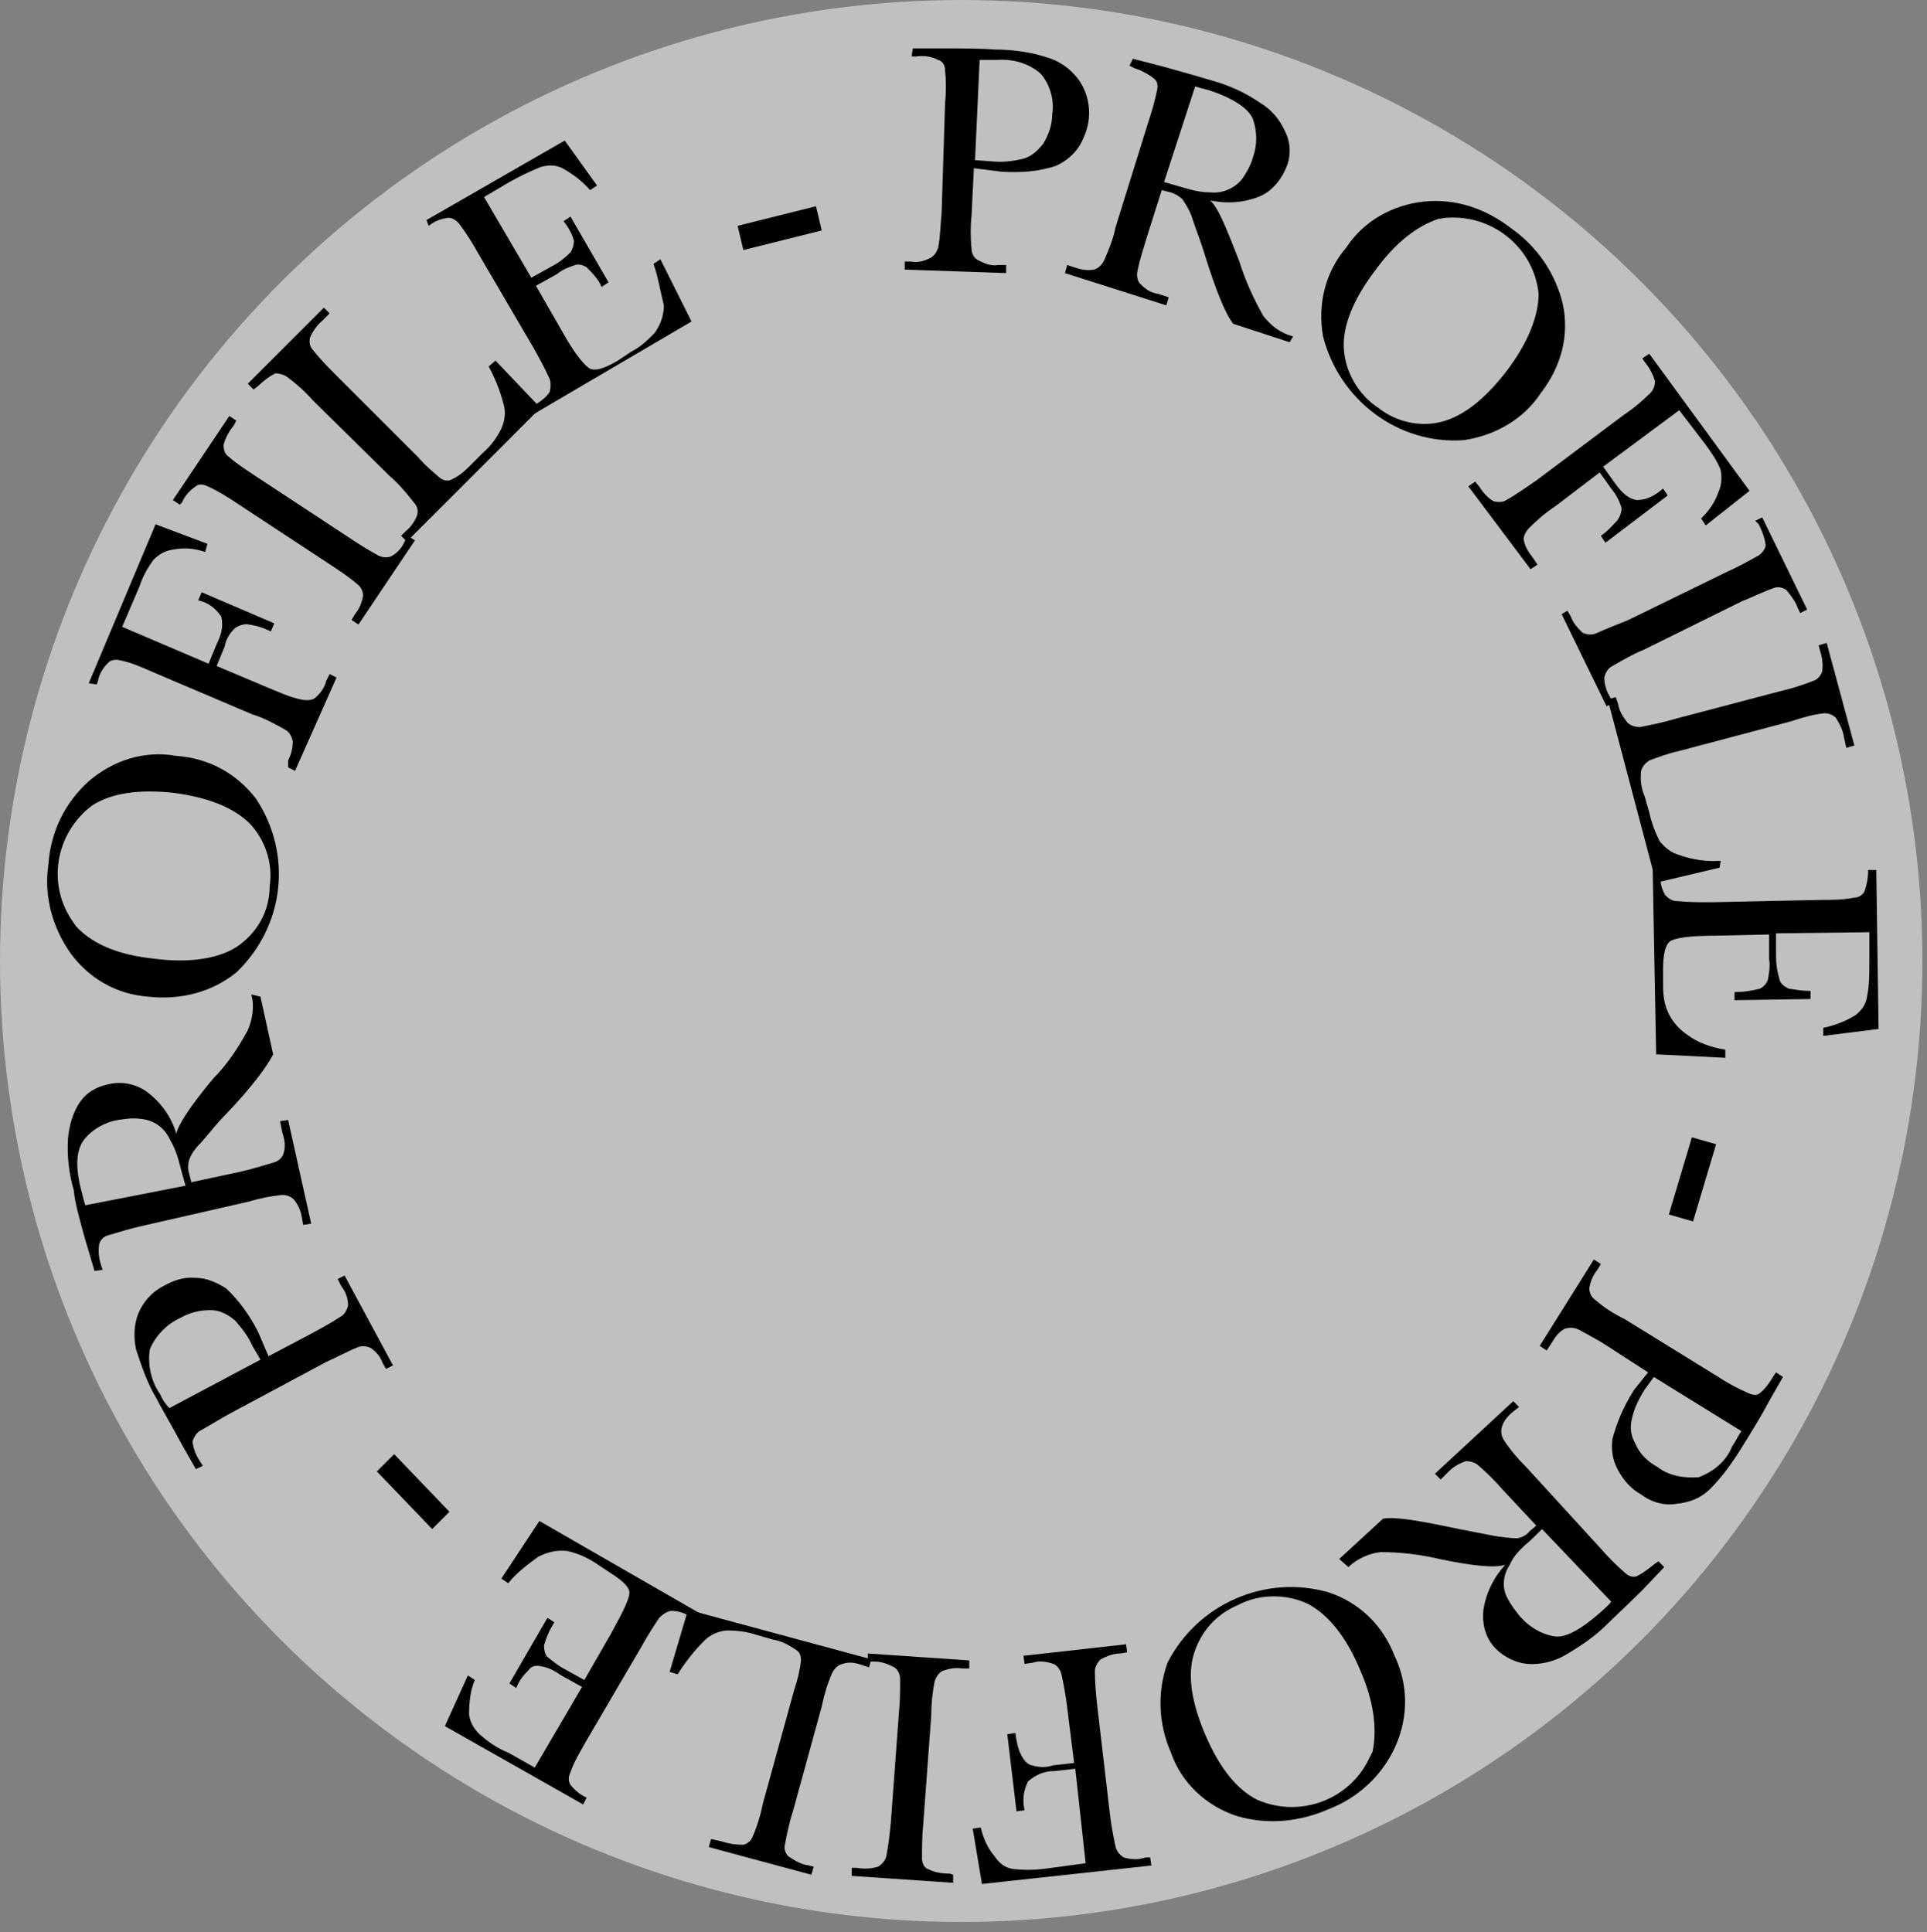 <?xml version="1.0" encoding="utf-8"?>
<!-- Generator: Adobe Illustrator 25.1.0, SVG Export Plug-In . SVG Version: 6.00 Build 0)  -->
<svg version="1.1" id="レイヤー_1" xmlns="http://www.w3.org/2000/svg" xmlns:xlink="http://www.w3.org/1999/xlink" x="0px"
	 y="0px" viewBox="0 0 167.2 167.7" style="enable-background:new 0 0 167.2 167.7;" xml:space="preserve">
<rect x="0" y="0" width="167.2" height="167.7" fill="#808080" stroke="none"/>
<style type="text/css">
	.st0{opacity:0.5;fill:#FFFFFF;enable-background:new    ;}
	.st1{fill:#FFFFFF;fill-opacity:0;}
</style>
<circle class="st0" cx="83.4" cy="83.4" r="83.4"/>
<g id="グループ_34" transform="translate(-132.645 -124.196)">
	<g id="グループ_20" transform="translate(132.645 124.196)">
		<path id="パス_1" d="M84.5,14.6l-0.2,4.1c-0.1,0.9-0.1,2,0,2.9c0,0.4,0.2,0.8,0.6,1c0.6,0.3,1.1,0.5,1.7,0.4h0.7v0.7l-8.8-0.3
			v-0.7h0.5c0.6,0.1,1.1,0,1.7-0.3c0.4-0.2,0.6-0.6,0.7-0.9c0.2-1,0.2-2.1,0.3-3L82,9c0.1-1,0.1-2,0-2.9c0-0.4-0.2-0.8-0.6-0.9
			c-0.6-0.3-1.2-0.4-1.9-0.3h-0.4l0.1-0.7h2.5c1.9,0,3.4,0,4.6,0.1c1.5,0,3.1,0.2,4.6,0.7c1,0.3,1.9,0.9,2.6,1.8c0.7,0.9,1,2,1,3
			c0,1-0.3,1.9-0.8,2.8c-0.5,0.8-1.2,1.4-2.1,1.8c-1.5,0.5-3.1,0.6-4.7,0.5L84.5,14.6z M84.6,13.9l1.4,0.1c1,0.1,1.8,0,2.7-0.2
			c0.8-0.2,1.3-0.7,1.8-1.3c0.5-0.8,0.8-1.7,0.8-2.6c0.2-1.2-0.2-2.6-1-3.5c-1-0.9-2.4-1.3-3.8-1.2c-0.5,0-1,0-1.5,0L84.6,13.9z"/>
		<path id="パス_2" d="M111.9,29.7l-4.9-1.6c-0.7-0.9-1.5-2.9-2.5-6.1c-0.3-1-0.7-2-1-2.9c-0.2-0.7-0.5-1.2-0.9-1.8
			c-0.3-0.3-0.7-0.5-1-0.6l-0.8-0.2l-1.3,4.1c-0.3,1-0.6,1.9-0.8,2.9c-0.1,0.4,0,0.9,0.2,1.1c0.5,0.5,0.9,0.8,1.6,0.9l0.9,0.3
			l-0.2,0.7l-8.8-2.8l0.2-0.7l0.6,0.2c0.6,0.2,1.1,0.3,1.7,0.2c0.4-0.1,0.7-0.4,0.9-0.8c0.4-0.9,0.8-1.9,1-2.9l2.8-9
			c0.3-0.9,0.6-1.9,0.8-2.9c0.1-0.4,0-0.8-0.3-1c-0.5-0.4-1.1-0.7-1.7-0.9L98,5.7l0.3-0.6l2.7,0.7c1.8,0.5,3.2,0.9,4.2,1.2
			c1.4,0.4,2.8,1,4.1,1.9c1,0.6,1.7,1.4,2.2,2.5c0.5,1,0.5,2,0.2,2.9c-0.4,1.1-1.2,2.2-2.3,2.7c-1.4,0.6-2.9,0.7-4.4,0.4
			c0.7,0.6,1.4,2.4,2.5,5.2c0.5,1.6,1.2,3.2,2.1,4.8c0.7,0.9,1.5,1.5,2.6,1.8L111.9,29.7z M101,15.8c0.7,0.2,1.4,0.4,2.1,0.6
			c0.7,0.2,1.3,0.3,2,0.3c1,0.1,2.1-0.4,2.7-1.2c0.4-0.6,0.7-1.1,0.9-1.8c0.4-1.1,0.4-2.3,0-3.4c-0.4-0.9-1.7-1.8-3.9-2.5
			c-0.4-0.1-0.8-0.2-1.1-0.3L101,15.8z"/>
		<path id="パス_3" d="M116.8,21.5c1.5-2.3,4-3.7,6.7-4c2.8-0.3,5.4,0.6,7.6,2.3c2.3,1.6,3.9,4,4.5,6.6c0.6,2.8-0.2,5.5-1.9,7.7
			c-1.5,2.3-4,3.7-6.7,4.1c-5.7,0.4-10.8-3.5-12.2-9C114.3,26.4,115,23.6,116.8,21.5z M119.3,23.5c-1.9,2.5-2.8,4.8-2.7,6.7
			c0.1,2.1,1.3,4.1,3,5.2c1.5,1.2,3.6,1.7,5.5,1.2c1.9-0.5,3.8-2,5.7-4.5c1.8-2.4,2.7-4.7,2.7-6.6c-0.4-4-4-6.9-8-6.6
			c-0.2,0-0.5,0.1-0.7,0.1C123,19.6,121.1,21,119.3,23.5L119.3,23.5z"/>
		<path id="パス_4" d="M151.8,42.6l-3.8,3l-0.4-0.6c0.7-0.7,1.2-1.4,1.5-2.3c0.3-0.6,0.3-1.3,0.2-1.9c-0.3-0.8-0.8-1.5-1.3-2.2
			l-2.3-3l-6.6,4.9l1,1.4c0.7,1,1.3,1.4,1.9,1.5c0.9,0,1.6-0.4,2.3-1l0.4,0.6l-5.4,4.1l-0.4-0.6c0.6-0.4,1-0.9,1.4-1.3
			c0.3-0.4,0.4-0.8,0.4-1.1c-0.2-0.7-0.5-1.2-0.9-1.7l-1-1.4l-3.8,2.9c-0.9,0.6-1.6,1.2-2.3,1.9c-0.3,0.3-0.5,0.7-0.5,1
			c0.1,0.6,0.4,1.1,0.8,1.6l0.4,0.6l-0.6,0.4l-5.4-7.2l0.6-0.4l0.4,0.5c0.3,0.5,0.8,1,1.2,1.2c0.4,0.1,0.8,0.1,1.1-0.1
			c0.9-0.5,1.7-1.1,2.6-1.7l7.6-5.7c0.9-0.6,1.6-1.2,2.3-1.9c0.3-0.3,0.4-0.7,0.4-1c-0.2-0.7-0.5-1.2-0.9-1.7l-0.2-0.3l0.6-0.4
			L151.8,42.6z"/>
		<path id="パス_5" d="M152.3,45.2l0.6-0.3l3.9,8l-0.6,0.3l-0.2-0.4c-0.2-0.6-0.6-1.1-1-1.6c-0.3-0.2-0.7-0.3-1-0.2
			c-0.9,0.3-1.9,0.8-2.9,1.2l-8.5,4.2c-1,0.4-1.8,0.9-2.7,1.4c-0.4,0.2-0.6,0.6-0.7,1c0,0.6,0.2,1.2,0.5,1.7l0.3,0.5l-0.6,0.3
			l-3.9-8L136,53l0.3,0.5c0.2,0.6,0.6,1,1,1.4c0.4,0.2,0.8,0.2,1.1,0.1c0.9-0.4,1.9-0.8,2.9-1.2l8.6-4.2c0.9-0.4,1.8-0.9,2.7-1.4
			c0.3-0.2,0.6-0.6,0.6-0.9c-0.1-0.7-0.3-1.2-0.6-1.8L152.3,45.2z"/>
		<path id="パス_6" d="M149.2,75.3l-5.5,1.3l-4.2-15.9l0.7-0.2l0.2,0.6c0.1,0.6,0.4,1.1,0.8,1.6c0.3,0.3,0.7,0.4,1.1,0.4
			c1-0.2,2-0.4,3-0.7l9.1-2.4c0.9-0.2,1.9-0.5,2.9-0.9c0.4-0.1,0.7-0.5,0.8-0.8c0.1-0.7,0-1.3-0.2-1.9l-0.1-0.4l0.7-0.2l2.4,8.9
			l-0.7,0.2l-0.2-0.9c-0.1-0.7-0.4-1.2-0.7-1.7c-0.3-0.3-0.7-0.4-1-0.4c-1,0.1-2,0.4-2.9,0.7l-9.8,2.6c-0.9,0.2-1.7,0.5-2.5,0.8
			c-0.3,0.2-0.6,0.5-0.7,0.9c-0.1,0.8,0,1.5,0.3,2.2l0.4,1.4c0.2,0.9,0.5,1.7,0.9,2.5c0.5,0.6,1,1,1.7,1.2c1.1,0.4,2.4,0.6,3.6,0.5
			L149.2,75.3z"/>
		<path id="パス_7" d="M149.7,91.1v0.7l-6-0.3l-0.3-16h0.7v0.4c-0.1,0.7,0.1,1.3,0.4,1.8c0.3,0.3,0.6,0.5,1,0.5c1,0.1,2,0.1,3,0.1
			l9.5-0.2c0.9,0,1.9,0,2.9-0.2c0.4,0,0.8-0.3,0.9-0.6c0.2-0.6,0.3-1.2,0.3-1.8h0.7l0.2,13.8l-4.8,0.6v-0.7c1-0.2,2-0.6,2.8-1.1
			c0.5-0.4,0.9-0.9,1-1.6c0.2-1,0.2-2,0.2-2.9v-2.7l-8.1,0.1V83c0,0.7,0.1,1.3,0.3,2c0.1,0.4,0.4,0.6,0.8,0.8
			c0.7,0.1,1.2,0.2,1.9,0.2v0.7l-6.6,0.1v-0.7c0.8,0,1.4-0.1,2.2-0.3c0.4-0.2,0.6-0.5,0.7-0.8c0.1-0.6,0.2-1.1,0.1-1.8v-2.1
			l-4.6,0.1c-2.3,0-3.6,0.2-4,0.5c-0.4,0.3-0.6,1.1-0.6,2.4v1.4c0,0.9,0.1,1.7,0.5,2.5c0.4,0.8,1,1.4,1.6,1.8
			C147.3,90.5,148.5,90.9,149.7,91.1z"/>
		<path id="パス_8" d="M148.9,99.3l-2,6.7l-2.1-0.6l2-6.7L148.9,99.3z"/>
		<path id="パス_9" d="M143,119.1l-3.4-2.2c-0.9-0.6-1.7-1-2.6-1.5c-0.4-0.2-0.8-0.2-1.2-0.1c-0.6,0.3-0.9,0.8-1.2,1.3l-0.4,0.6
			l-0.6-0.4l4.7-7.5l0.6,0.4l-0.3,0.5c-0.4,0.5-0.6,1-0.7,1.6c0,0.4,0.2,0.8,0.5,1c0.8,0.7,1.6,1.2,2.6,1.7l8.1,5
			c0.9,0.6,1.7,1,2.6,1.4c0.4,0.2,0.8,0.2,1,0c0.5-0.4,0.9-1,1.2-1.5l0.2-0.3l0.6,0.4l-1.2,2.1c-0.9,1.7-1.7,2.9-2.3,3.9
			c-0.8,1.3-1.7,2.6-2.8,3.7c-0.8,0.8-1.8,1.2-2.9,1.3c-1,0.2-2.2-0.1-3.1-0.8c-0.9-0.5-1.5-1.2-2-2.1s-0.6-1.8-0.5-2.7
			c0.4-1.5,1-2.9,1.9-4.3L143,119.1z M143.5,119.5l-0.8,1.1c-0.5,0.8-0.9,1.6-1.1,2.5c-0.2,0.8-0.1,1.5,0.3,2.2c0.4,0.9,1,1.5,1.9,2
			c1,0.8,2.4,1,3.6,0.9c1.3-0.5,2.4-1.4,2.9-2.7c0.3-0.4,0.5-0.9,0.8-1.3L143.5,119.5z"/>
		<path id="パス_10" d="M116.2,135.3l3.8-3.5c1.1-0.2,3.3,0.2,6.6,0.9c1,0.2,2.1,0.4,3.1,0.6c0.7,0.1,1.3,0.2,2,0.2
			c0.4-0.1,0.8-0.3,1-0.6l0.6-0.5l-2.9-3.1c-0.7-0.8-1.3-1.4-2.1-2.1c-0.3-0.3-0.8-0.4-1.1-0.4c-0.6,0.2-1.1,0.5-1.5,0.9l-0.7,0.7
			l-0.5-0.5l6.8-6.3l0.5,0.5l-0.5,0.4c-0.5,0.4-0.9,0.9-1,1.4c-0.1,0.4,0,0.8,0.2,1.1c0.6,0.9,1.2,1.6,2,2.4l6.4,7
			c0.7,0.8,1.3,1.4,2.1,2.1c0.3,0.3,0.7,0.4,1,0.3c0.6-0.3,1.1-0.7,1.6-1.1l0.3-0.2l0.5,0.5l-1.9,2c-1.3,1.3-2.4,2.3-3.1,3
			c-1,1-2.3,1.9-3.7,2.7c-0.9,0.5-2.1,0.8-3.2,0.7c-1-0.1-2-0.6-2.7-1.3c-0.9-0.9-1.2-2.1-1.1-3.3c0.2-1.5,0.9-2.9,1.9-4
			c-0.9,0.3-2.8,0.1-5.7-0.5c-1.7-0.4-3.4-0.6-5.1-0.6c-1,0.1-2.1,0.6-2.8,1.3L116.2,135.3z M133.8,132.7c-0.5,0.5-1,1-1.6,1.5
			c-0.5,0.5-0.9,0.9-1.2,1.6c-0.6,0.9-0.7,2-0.2,2.9c0.3,0.6,0.7,1.1,1.1,1.6c0.8,0.9,1.8,1.5,2.9,1.7c1,0.2,2.4-0.6,4.1-2.1
			c0.3-0.3,0.6-0.5,0.9-0.9L133.8,132.7z"/>
		<path id="パス_11" d="M121,143.7c1.2,2.5,1.2,5.3,0.1,7.8c-1.1,2.5-3.2,4.5-5.8,5.5c-2.5,1.1-5.3,1.4-8,0.6
			c-2.7-0.9-4.8-2.9-5.7-5.5c-1.1-2.5-1.2-5.3-0.3-7.8c2.6-5.1,8.5-7.7,14-6.1C118,139.1,120,141.1,121,143.7z M118,144.9
			c-1.2-2.9-2.8-4.8-4.5-5.7c-1.9-0.9-4.2-0.9-6.1,0.1c-1.9,0.8-3.2,2.3-3.8,4.2c-0.6,1.9-0.2,4.3,1,7.1c1.2,2.8,2.7,4.7,4.5,5.6
			c3.7,1.6,8,0,9.7-3.6c0.1-0.2,0.2-0.4,0.3-0.6C119.5,150,119.2,147.6,118,144.9L118,144.9z"/>
		<path id="パス_12" d="M85.2,163.5l-0.8-4.8l0.7-0.1c0.2,0.9,0.6,1.8,1.2,2.5c0.4,0.6,0.9,1,1.6,1.1c0.9,0.1,1.7,0.1,2.6,0
			l3.7-0.5l-0.9-8.2l-1.8,0.2c-0.9,0-1.6,0.3-2.3,0.9c-0.4,0.8-0.5,1.6-0.3,2.5l-0.7,0.1l-0.8-6.7l0.7-0.1c0.1,0.7,0.2,1.3,0.5,1.9
			c0.2,0.4,0.5,0.8,0.9,0.9c0.7,0.2,1.3,0.2,1.9,0l1.8-0.2l-0.6-4.8c-0.1-0.9-0.3-2-0.5-2.9c-0.1-0.4-0.4-0.8-0.7-0.9
			c-0.6-0.2-1.2-0.3-1.8-0.1l-0.7,0.1l-0.1-0.7l8.9-1l0.1,0.7l-0.6,0.1c-0.6,0-1.1,0.2-1.7,0.5c-0.3,0.3-0.5,0.7-0.5,1
			c0,1,0.1,2.1,0.2,3l1.1,9.4c0.1,0.9,0.3,2,0.5,2.9c0.1,0.4,0.4,0.7,0.7,0.9c0.7,0.2,1.3,0.2,1.9,0h0.4l0.1,0.7L85.2,163.5z"/>
		<path id="パス_13" d="M82.7,162.7v0.7l-8.8-0.6v-0.7h0.4c0.7,0.1,1.2,0.1,1.9-0.1c0.3-0.2,0.6-0.5,0.7-0.9c0.2-1,0.3-2,0.4-3
			l0.7-9.5c0.1-0.9,0.1-2,0.1-2.9c0-0.4-0.2-0.8-0.5-1c-0.6-0.3-1.1-0.5-1.7-0.5h-0.6v-0.7l8.8,0.6v0.7h-0.6c-0.6-0.1-1.1,0-1.7,0.2
			c-0.4,0.2-0.6,0.6-0.7,0.9c-0.2,1-0.3,2-0.3,3l-0.7,9.5c-0.1,0.9-0.1,2-0.1,2.9c0,0.4,0.2,0.8,0.5,0.9c0.6,0.3,1.2,0.4,1.9,0.4
			L82.7,162.7z"/>
		<path id="パス_14" d="M58.1,145.1l1.6-5.4l15.9,4.3l-0.2,0.7l-0.6-0.2c-0.6-0.2-1.1-0.3-1.7-0.1c-0.4,0.1-0.7,0.4-0.9,0.8
			c-0.4,0.9-0.7,1.9-0.9,2.9l-2.5,9.1c-0.3,0.9-0.5,1.9-0.7,2.9c-0.1,0.4,0.1,0.8,0.3,1c0.6,0.4,1.1,0.7,1.8,0.8l0.4,0.1l-0.2,0.7
			l-8.9-2.4l0.2-0.7l0.9,0.2c0.6,0.2,1.2,0.3,1.9,0.3c0.4-0.1,0.7-0.4,0.8-0.7c0.4-0.9,0.7-1.9,0.9-2.9l2.7-9.8
			c0.3-0.9,0.5-1.7,0.6-2.6c0-0.4-0.1-0.7-0.4-0.9c-0.6-0.4-1.3-0.8-2-0.9l-1.4-0.4c-0.9-0.3-1.7-0.4-2.7-0.4
			c-0.8,0.1-1.4,0.4-1.9,0.9c-0.9,0.9-1.6,1.8-2.3,2.9L58.1,145.1z"/>
		<path id="パス_15" d="M44.1,137.4l-0.6-0.4l3.3-5l13.9,8l-0.3,0.6l-0.4-0.2c-0.5-0.4-1.1-0.6-1.8-0.6c-0.4,0.1-0.7,0.3-1,0.6
			c-0.6,0.9-1.1,1.7-1.6,2.6l-4.8,8.2c-0.5,0.9-1,1.7-1.3,2.6c-0.2,0.4-0.2,0.8,0,1.1c0.4,0.5,0.9,0.9,1.4,1.1l-0.3,0.6l-12-6.8
			l2-4.4l0.6,0.4c-0.4,0.9-0.5,2-0.5,3c0.1,0.7,0.4,1.2,0.9,1.7c0.8,0.7,1.5,1.2,2.5,1.6l2.3,1.3l4.1-7l-1.8-1
			c-0.6-0.4-1.1-0.7-1.8-0.8c-0.4-0.1-0.8,0-1,0.3c-0.5,0.5-0.9,1-1.1,1.6l-0.6-0.4l3.3-5.7l0.6,0.4c-0.4,0.6-0.7,1.3-0.9,2
			c0,0.4,0.1,0.8,0.3,1c0.5,0.4,1,0.8,1.4,1l1.8,1l2.3-4c1.1-2,1.7-3.2,1.6-3.7c-0.1-0.5-0.7-1-1.8-1.7l-1.2-0.8
			c-0.8-0.5-1.5-0.8-2.4-1c-0.9-0.1-1.7,0.1-2.5,0.5C45.9,135.7,44.9,136.4,44.1,137.4z"/>
		<path id="パス_16" d="M37.5,132.7l-4.8-5l1.5-1.5l4.8,5L37.5,132.7z"/>
		<path id="パス_17" d="M23.3,117.7l3.6-1.9c0.9-0.5,1.7-0.9,2.6-1.5c0.4-0.2,0.6-0.6,0.7-1c0-0.6-0.2-1.2-0.6-1.7l-0.3-0.6
			l0.6-0.3l4.2,7.8l-0.6,0.3l-0.3-0.5c-0.2-0.6-0.6-1-1-1.3c-0.4-0.2-0.8-0.2-1.1-0.1c-1,0.4-1.9,0.9-2.8,1.3l-8.4,4.5
			c-0.9,0.5-1.7,1-2.6,1.5c-0.3,0.2-0.5,0.6-0.6,0.9c0.1,0.7,0.3,1.2,0.7,1.8l0.2,0.3l-0.6,0.3l-1.2-2.1c-0.9-1.7-1.7-3-2.2-4
			c-0.8-1.3-1.3-2.8-1.8-4.3c-0.2-1-0.2-2.1,0.2-3.1c0.4-1,1.2-1.9,2.2-2.4c0.9-0.5,1.8-0.8,2.8-0.7c0.9,0,1.8,0.4,2.6,0.9
			c1.1,1,2.1,2.4,2.8,3.8L23.3,117.7z M22.6,118l-0.7-1.2c-0.4-0.9-0.9-1.5-1.5-2.2c-0.6-0.5-1.3-0.9-2.1-0.9c-1,0-1.8,0.2-2.7,0.7
			c-1.1,0.5-2.1,1.5-2.6,2.7c-0.2,1.3,0.1,2.8,0.9,3.9c0.2,0.5,0.5,0.9,0.8,1.2L22.6,118z"/>
		<path id="パス_18" d="M22.6,86.5l1.1,5c-0.5,1-1.8,2.8-4.1,5.2c-0.8,0.8-1.4,1.6-2.1,2.4c-0.5,0.5-0.9,1-1.1,1.6
			c-0.1,0.4-0.1,0.8,0,1.1l0.2,0.8l4.2-0.9c0.9-0.2,1.9-0.5,2.9-0.8c0.4-0.1,0.8-0.4,0.9-0.8c0.2-0.6,0.1-1.2-0.1-1.8l-0.2-1
			l0.7-0.1l2,9l-0.7,0.1l-0.1-0.6c-0.1-0.6-0.3-1.1-0.7-1.6c-0.3-0.3-0.7-0.4-1-0.4c-1,0.1-2,0.3-3,0.6l-9.2,2.1
			c-0.9,0.2-1.9,0.5-2.9,0.8c-0.4,0.1-0.7,0.4-0.8,0.8c-0.1,0.7,0,1.3,0.2,1.9l0.1,0.3l-0.7,0.1l-0.8-2.7c-0.5-1.8-0.9-3.2-1-4.3
			c-0.4-1.4-0.6-2.9-0.5-4.5c0.1-1.1,0.4-2.2,1-3.1c0.6-0.9,1.5-1.4,2.5-1.6c1.2-0.3,2.5,0,3.4,0.7c1.2,0.9,2.1,2.2,2.5,3.6
			c0.2-0.9,1.3-2.5,3.2-4.8c1.2-1.2,2.2-2.7,3-4.2c0.4-0.9,0.6-2.1,0.3-3.1L22.6,86.5z M16.1,102.9c-0.2-0.7-0.4-1.4-0.6-2.2
			c-0.2-0.7-0.4-1.2-0.8-1.9c-0.5-1-1.4-1.6-2.5-1.7c-0.7-0.1-1.3,0-2,0.1c-1.1,0.2-2.2,0.8-2.9,1.7c-0.7,0.9-0.8,2.4-0.2,4.6
			c0.1,0.4,0.2,0.8,0.3,1.1L16.1,102.9z"/>
		<path id="パス_19" d="M12.9,86.5c-2.8-0.2-5.2-1.6-6.8-3.8c-1.6-2.3-2.3-5-1.9-7.7c0.2-2.8,1.4-5.3,3.5-7.2
			c2.1-1.8,4.8-2.7,7.6-2.2c2.8,0.2,5.2,1.5,6.9,3.7c3.2,4.8,2.5,11.1-1.7,15.1C18.4,86.1,15.7,86.8,12.9,86.5z M13.4,83.2
			c3,0.4,5.5,0,7.1-1c1.8-1.2,2.9-3.1,2.9-5.3c0.3-2-0.4-4-1.7-5.4c-1.4-1.4-3.6-2.3-6.7-2.7c-2.9-0.3-5.3,0-7,1.1
			c-3.2,2.4-4,6.9-1.6,10.2c0.1,0.2,0.3,0.4,0.4,0.5C8.2,82,10.4,82.9,13.4,83.2L13.4,83.2z"/>
		<path id="パス_20" d="M13.5,45.5l4.5,1.7l-0.2,0.7c-0.9-0.3-1.8-0.4-2.8-0.2c-0.7,0.1-1.2,0.4-1.7,0.9c-0.5,0.7-0.9,1.4-1.2,2.3
			l-1.5,3.5l7.5,3.2l0.7-1.7c0.4-0.8,0.6-1.5,0.4-2.4c-0.5-0.7-1.1-1.2-2-1.4l0.3-0.7l6.3,2.7l-0.3,0.7c-0.6-0.3-1.2-0.5-1.9-0.6
			c-0.4-0.1-0.9,0.1-1.2,0.3c-0.5,0.5-0.8,1-0.9,1.6l-0.7,1.7l4.5,1.9c1,0.4,1.8,0.8,2.8,1c0.4,0.1,0.9,0.1,1.2-0.1
			c0.5-0.4,0.9-1,1-1.5l0.3-0.6l0.6,0.3l-3.6,8.1l-0.6-0.3L25,66c0.3-0.6,0.4-1.1,0.4-1.7c-0.1-0.4-0.3-0.8-0.7-1
			c-0.9-0.5-1.8-1-2.8-1.3l-8.7-3.7c-0.9-0.4-1.8-0.8-2.8-1c-0.4-0.1-0.8,0-1,0.2c-0.5,0.5-0.8,1-0.9,1.6l-0.1,0.3l-0.7-0.1
			L13.5,45.5z"/>
		<path id="パス_21" d="M15.6,43.8L15,43.4l4.9-7.3l0.6,0.4l-0.2,0.4c-0.4,0.5-0.7,1-0.9,1.7c0,0.4,0.1,0.8,0.4,1
			c0.8,0.7,1.6,1.2,2.5,1.8l7.9,5.2c0.9,0.6,1.7,1.1,2.6,1.6c0.4,0.2,0.8,0.2,1.1,0.1c0.6-0.3,1-0.8,1.2-1.3l0.3-0.5l0.6,0.4
			l-4.9,7.3l-0.6-0.4l0.3-0.5c0.4-0.5,0.6-1,0.7-1.6c0-0.4-0.2-0.8-0.5-1c-0.8-0.7-1.6-1.2-2.5-1.8l-7.9-5.2
			c-0.9-0.6-1.7-1.1-2.6-1.5c-0.4-0.2-0.8-0.2-1,0c-0.6,0.4-1,0.9-1.2,1.4L15.6,43.8z"/>
		<path id="パス_22" d="M43,31.3l3.9,4.1L35.3,47l-0.5-0.5l0.4-0.4c0.5-0.4,0.8-0.9,1-1.4c0.1-0.4,0-0.8-0.3-1.1
			c-0.7-0.9-1.3-1.6-2.1-2.3l-6.7-6.6c-0.7-0.8-1.4-1.4-2.2-2c-0.3-0.2-0.7-0.3-1-0.3c-0.6,0.3-1.1,0.7-1.5,1.1L22,33.8l-0.5-0.5
			l6.6-6.6l0.5,0.5L28,27.8c-0.5,0.4-0.9,1-1.1,1.5c-0.1,0.4,0,0.8,0.2,1c0.7,0.9,1.3,1.5,2.1,2.3l7.1,7.1c0.6,0.7,1.2,1.2,1.9,1.8
			c0.3,0.2,0.7,0.3,1,0.1c0.7-0.3,1.2-0.8,1.7-1.3l1-1c0.7-0.6,1.2-1.3,1.6-2.1c0.3-0.7,0.4-1.4,0.2-2.1c-0.3-1.2-0.8-2.4-1.3-3.3
			L43,31.3z"/>
		<path id="パス_23" d="M56.7,22.9l0.6-0.4l2.7,5.4L46.2,36l-0.3-0.6l0.4-0.2c0.9-0.5,1.3-1,1.4-1.2c0.1-0.4,0.1-0.8,0-1.1
			c-0.4-0.9-0.9-1.8-1.4-2.7l-4.8-8.2c-0.5-0.9-1-1.7-1.6-2.5c-0.2-0.3-0.6-0.6-1-0.6c-0.7,0.1-1.2,0.3-1.7,0.7L37,19.1l12-6.9
			l2.8,3.9l-0.6,0.4c-0.7-0.8-1.5-1.4-2.4-1.9c-0.6-0.3-1.2-0.3-1.9-0.1c-1,0.4-1.8,0.8-2.7,1.3L42,17.1l4.1,7l1.8-1
			c0.6-0.3,1.1-0.7,1.6-1.2c0.2-0.3,0.3-0.7,0.3-1c-0.2-0.7-0.5-1.2-0.9-1.7l0.6-0.4l3.3,5.7l-0.6,0.4c-0.3-0.7-0.8-1.2-1.3-1.7
			c-0.3-0.2-0.7-0.3-1-0.2c-0.6,0.2-1.1,0.4-1.6,0.8l-1.8,1l2.3,4c1.1,2,2,3,2.4,3.2c0.5,0.2,1.2,0,2.4-0.7l1.2-0.8
			c0.8-0.4,1.4-1,2-1.6c0.5-0.7,0.8-1.5,0.8-2.4C57.3,25.3,57.1,24,56.7,22.9z"/>
		<path id="パス_24" d="M64,19.6l6.8-1.7l0.5,2.1l-6.8,1.7L64,19.6z"/>
	</g>
</g>
<circle class="st1" cx="83.6" cy="83.3" r="83.3"/>
</svg>

